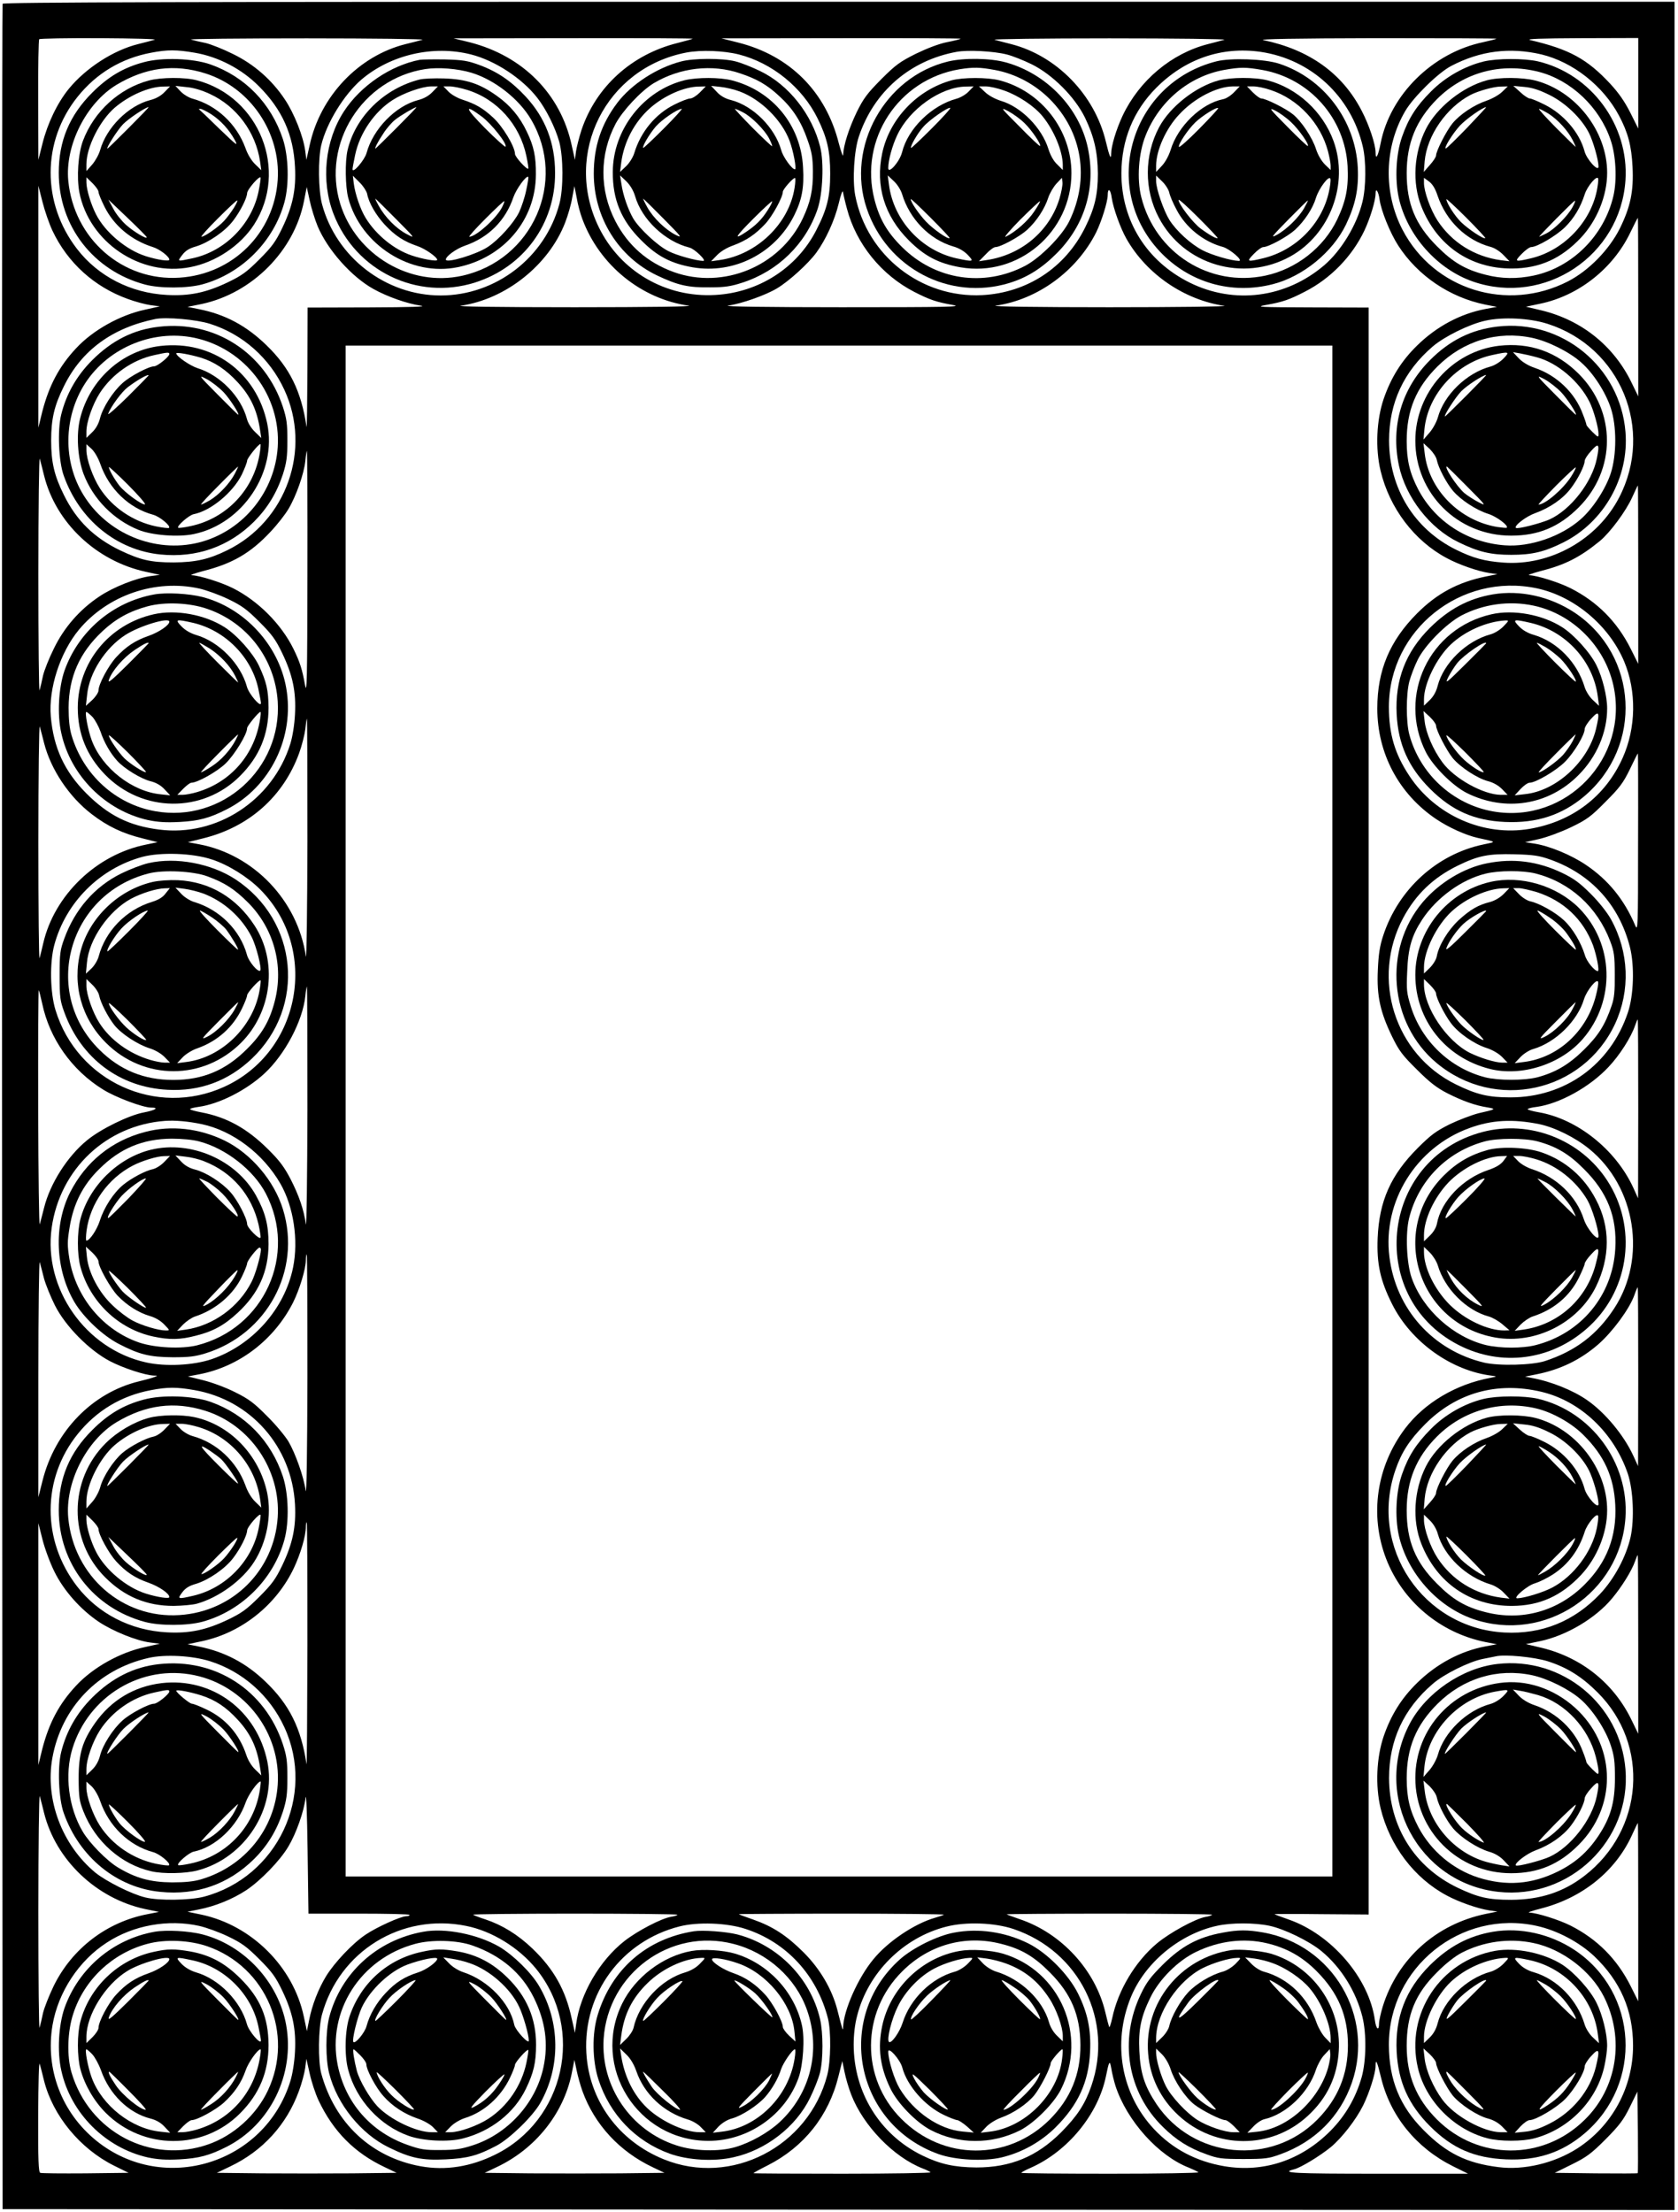  <svg version="1.0" xmlns="http://www.w3.org/2000/svg"
 width="971pt" height="1280pt" viewBox="0 0 971 1280"
 preserveAspectRatio="xMidYMid meet"><g transform="translate(0,1280) scale(0.1,-0.1)"
fill="#000000" stroke="none">
<path d="M15 12778 c-3 -7 -4 -2882 -3 -6388 l3 -6375 4838 -3 4837 -2 0 6390
0 6390 -4835 0 c-3859 0 -4837 -3 -4840 -12z m880 -208 c-16 -5 -59 -16 -95
-25 -145 -36 -303 -139 -401 -258 -67 -82 -124 -201 -153 -317 l-24 -95 -1
346 c-1 190 2 349 6 352 3 4 162 7 352 6 199 -1 333 -5 316 -9z m1550 0 c-16
-5 -60 -16 -97 -25 -273 -68 -495 -302 -556 -585 l-19 -85 -7 53 c-11 83 -64
217 -118 297 -75 113 -179 204 -301 263 -56 28 -127 56 -157 63 -30 6 -68 15
-85 20 -16 4 285 7 670 7 386 0 687 -4 670 -8z m1564 6 c-2 -2 -42 -13 -89
-25 -265 -66 -471 -253 -555 -503 -14 -43 -28 -99 -32 -125 l-6 -48 -19 85
c-64 296 -282 516 -589 595 l-94 23 694 1 c382 1 692 -1 690 -3z m1550 0 c-2
-3 -38 -12 -79 -20 -46 -9 -116 -36 -180 -67 -92 -46 -117 -64 -201 -148 -81
-82 -102 -110 -142 -191 -45 -94 -76 -191 -78 -246 0 -16 -11 14 -25 66 -75
300 -284 509 -584 584 l-95 24 694 1 c382 1 692 -1 690 -3z m1526 -6 c-16 -5
-59 -16 -94 -25 -212 -54 -398 -210 -495 -415 -36 -77 -66 -175 -66 -219 0
-40 -10 -18 -31 70 -65 271 -285 497 -549 564 -36 9 -78 20 -95 25 -16 4 283
8 665 8 382 0 682 -4 665 -8z m1574 6 c-2 -3 -37 -11 -76 -20 -293 -61 -539
-304 -594 -586 -14 -73 -29 -100 -29 -53 0 47 -37 159 -81 243 -112 216 -302
352 -569 408 -30 6 186 10 654 11 385 0 697 -1 695 -3z m821 -258 l0 -262 -46
92 c-33 65 -67 114 -116 167 -134 144 -237 200 -463 253 -28 7 60 10 293 11
l332 1 0 -262z m-8354 177 c137 -23 273 -94 372 -194 135 -135 200 -281 209
-467 7 -131 -13 -227 -74 -354 -38 -79 -59 -108 -132 -181 -73 -73 -102 -94
-181 -132 -127 -61 -224 -81 -354 -74 -210 11 -398 108 -520 266 -205 266
-204 623 3 881 109 136 254 223 426 255 94 18 146 18 251 0z m1599 -10 c139
-35 296 -138 384 -251 51 -65 104 -172 127 -254 24 -88 25 -271 1 -360 -82
-310 -368 -530 -687 -530 -318 0 -605 221 -687 530 -21 80 -23 261 -4 340 31
129 132 293 232 379 170 145 417 201 634 146z m1550 0 c193 -49 368 -191 456
-370 56 -114 73 -190 73 -320 0 -134 -18 -206 -82 -330 -112 -217 -333 -358
-582 -372 -287 -17 -550 136 -675 392 -208 426 41 922 507 1011 85 16 215 11
303 -11z m1550 0 c33 -8 98 -34 145 -57 121 -60 249 -188 308 -308 53 -110 74
-200 75 -325 0 -120 -18 -199 -73 -310 -115 -234 -336 -379 -596 -393 -353
-18 -667 228 -735 576 -17 89 -7 259 21 342 87 260 296 441 566 490 65 12 214
4 289 -15z m1469 15 c293 -43 524 -257 592 -548 20 -85 19 -236 -2 -320 -32
-133 -122 -282 -221 -367 -223 -190 -520 -228 -778 -101 -250 124 -396 358
-396 634 1 192 69 360 201 493 167 168 378 241 604 209z m1626 -15 c182 -44
357 -182 448 -353 53 -99 73 -177 79 -298 7 -141 -12 -231 -74 -357 -62 -123
-179 -243 -299 -305 -352 -181 -777 -49 -958 298 -112 215 -106 480 16 688 47
80 189 220 265 260 168 88 339 110 523 67z m-8616 -1021 c87 -184 241 -324
435 -394 43 -16 103 -32 132 -36 l54 -7 -85 -19 c-145 -31 -303 -119 -400
-224 -98 -105 -156 -215 -195 -365 l-23 -94 0 700 0 700 24 -94 c13 -52 39
-127 58 -167z m1534 27 c58 -138 197 -294 324 -364 79 -44 195 -85 273 -96 41
-6 -55 -9 -297 -10 l-358 -1 -1 -357 c-1 -197 -3 -347 -5 -333 -31 206 -97
341 -231 471 -117 114 -240 180 -393 210 l-65 13 84 17 c291 63 534 308 590
595 l16 82 17 -78 c9 -43 30 -110 46 -149z m1532 41 c99 -266 340 -462 615
-501 36 -5 -223 -9 -660 -9 -465 0 -698 4 -657 9 259 38 507 235 602 480 16
41 35 106 41 144 l13 68 13 -67 c6 -37 21 -93 33 -124z m1531 60 c54 -204 199
-383 389 -481 88 -45 127 -59 224 -76 61 -11 -29 -13 -644 -13 -432 0 -692 4
-657 9 80 12 216 60 283 100 69 41 181 143 228 207 55 76 105 185 129 283 12
52 23 81 25 68 2 -13 12 -57 23 -97z m1532 64 c9 -61 50 -176 86 -239 117
-205 335 -353 566 -387 27 -4 -272 -8 -665 -8 -421 0 -692 4 -658 9 243 35
469 201 581 424 31 63 67 178 67 216 0 45 17 34 23 -15z m1550 -10 c9 -66 61
-194 108 -267 113 -175 298 -300 504 -342 l67 -13 -65 -12 c-145 -27 -284
-101 -397 -212 -90 -88 -151 -186 -193 -308 -42 -123 -49 -287 -18 -417 52
-216 195 -405 383 -505 70 -38 180 -76 245 -86 l48 -7 -65 -13 c-163 -33 -284
-98 -400 -214 -158 -159 -230 -329 -230 -550 0 -260 124 -494 340 -640 71 -48
170 -93 240 -109 114 -25 111 -22 35 -38 -270 -56 -493 -259 -581 -528 -20
-61 -27 -108 -31 -200 -7 -149 14 -243 83 -385 40 -82 60 -108 143 -190 74
-74 114 -105 176 -137 89 -45 162 -71 233 -82 52 -9 49 -11 -53 -34 -38 -10
-113 -38 -165 -63 -80 -40 -109 -61 -186 -138 -156 -156 -223 -307 -232 -521
-6 -149 15 -246 84 -383 110 -219 343 -386 579 -414 29 -4 28 -4 -10 -12 -200
-37 -382 -145 -494 -293 -166 -220 -207 -501 -110 -754 95 -246 312 -429 574
-482 l67 -13 -65 -12 c-145 -27 -284 -101 -397 -212 -90 -88 -151 -186 -193
-308 -42 -123 -49 -287 -18 -417 52 -216 195 -405 383 -505 70 -38 180 -76
245 -86 l48 -7 -65 -13 c-289 -59 -513 -260 -599 -538 -11 -37 -21 -81 -21
-97 0 -46 -17 -33 -24 19 -33 243 -251 497 -499 583 -43 15 -80 29 -82 31 -2
1 120 2 271 0 l274 -2 0 4650 0 4650 -332 1 c-304 1 -327 2 -262 14 97 17 136
31 225 77 149 76 273 204 344 353 34 72 65 175 65 215 0 37 17 12 23 -34z
m1497 -623 l0 -517 -36 74 c-102 215 -289 366 -521 423 l-93 22 81 17 c223 46
422 203 522 410 23 48 43 87 45 87 1 1 2 -232 2 -516z m-8265 -97 c190 -60
346 -199 430 -381 160 -345 13 -761 -329 -929 -107 -53 -184 -70 -311 -71
-133 0 -192 14 -310 70 -151 73 -253 173 -325 320 -56 112 -74 190 -74 315 0
125 18 203 74 315 102 208 280 338 530 389 63 12 236 -3 315 -28z m7740 0
c423 -135 619 -612 414 -1006 -126 -243 -398 -396 -669 -376 -109 8 -176 26
-275 75 -242 120 -386 355 -387 631 0 218 85 401 253 545 68 58 212 129 304
149 102 23 257 15 360 -18z m-1245 -4556 l0 -4430 -2855 0 -2855 0 0 4430 0
4430 2855 0 2855 0 0 -4430z m-5931 3108 c-1 -616 -3 -703 -14 -642 -16 90
-30 134 -67 209 -71 144 -205 278 -350 351 -68 34 -192 73 -238 75 -14 0 16
11 65 24 170 43 275 104 390 227 39 41 85 100 104 132 45 75 90 204 98 278 3
32 7 58 9 58 2 0 4 -321 3 -712z m-1524 570 c68 -274 303 -495 588 -557 l82
-18 -53 -7 c-83 -11 -217 -64 -297 -118 -113 -75 -204 -179 -263 -301 -28 -56
-56 -127 -63 -157 -6 -30 -15 -68 -20 -85 -4 -16 -7 285 -7 670 0 386 4 687 8
670 5 -16 16 -60 25 -97z m9225 -574 l0 -516 -44 88 c-79 157 -194 272 -348
350 -68 34 -192 73 -238 75 -14 0 16 11 65 24 142 36 228 80 343 174 60 50
151 173 187 253 17 37 31 68 33 68 1 0 2 -232 2 -516z m-8327 -80 c40 -9 115
-36 167 -61 79 -38 108 -59 181 -132 73 -73 94 -102 132 -181 61 -127 81 -224
74 -354 -3 -61 -14 -129 -27 -171 -102 -327 -426 -539 -759 -496 -175 22 -294
82 -422 210 -126 127 -189 263 -205 444 -14 162 54 371 163 503 167 200 442
294 696 238z m7741 1 c215 -46 416 -214 504 -422 73 -173 70 -386 -9 -561
-100 -222 -291 -367 -538 -409 -265 -45 -544 77 -695 306 -85 128 -119 243
-119 401 1 445 417 778 857 685z m-7115 -1467 c-1 -392 -5 -690 -9 -663 -47
323 -302 590 -619 649 l-64 12 88 22 c265 65 464 241 556 493 16 44 32 108 36
140 3 32 7 59 9 59 2 0 3 -321 3 -712z m-1524 572 c39 -153 145 -312 276 -412
91 -70 179 -112 294 -140 l87 -22 -67 -14 c-286 -57 -531 -292 -595 -572 -7
-30 -16 -68 -21 -85 -4 -16 -7 285 -7 670 0 385 4 687 8 670 5 -16 16 -59 25
-95z m9224 -577 c0 -496 -1 -516 -17 -478 -63 148 -155 262 -284 349 -87 59
-214 111 -301 124 l-52 8 80 18 c45 10 126 40 185 68 93 45 115 61 200 147 82
82 103 110 141 188 24 51 45 92 47 93 1 0 2 -233 1 -517z m-8253 -97 c93 -30
206 -100 278 -172 346 -346 238 -942 -207 -1144 -392 -178 -850 31 -976 445
-31 102 -34 274 -7 375 66 247 263 444 510 511 106 28 291 22 402 -15z m7743
0 c238 -84 401 -263 463 -508 27 -107 22 -278 -12 -378 -101 -302 -364 -491
-680 -491 -127 0 -195 16 -315 75 -355 174 -493 612 -305 964 72 135 174 233
315 302 119 58 177 70 330 66 109 -3 142 -8 204 -30z m-7190 -1448 c-1 -392
-5 -690 -9 -663 -12 85 -40 166 -88 260 -37 71 -64 108 -132 175 -120 119
-237 184 -383 212 -37 7 -67 15 -67 19 0 4 21 9 48 13 120 16 277 96 382 193
119 110 222 305 237 449 3 30 7 54 9 54 2 0 3 -321 3 -712z m-1535 615 c42
-203 171 -386 350 -497 72 -46 233 -106 280 -106 49 0 26 -15 -41 -28 -87 -16
-250 -96 -329 -161 -113 -92 -214 -250 -249 -391 -9 -36 -20 -78 -25 -95 -4
-16 -8 282 -9 664 -1 382 1 692 3 690 3 -2 11 -37 20 -76z m9236 -610 l-1
-518 -29 64 c-102 219 -324 396 -547 434 -35 6 -63 14 -63 18 0 3 23 10 52 13
132 18 308 115 416 231 63 66 130 171 153 238 7 20 14 37 16 37 2 0 3 -233 3
-517z m-8312 -89 c179 -38 355 -171 455 -345 76 -133 105 -326 73 -484 -49
-241 -235 -450 -471 -531 -106 -36 -267 -44 -379 -19 -351 77 -596 428 -547
779 48 341 317 594 656 619 59 4 131 -2 213 -19z m7740 0 c90 -19 207 -77 288
-143 270 -219 335 -633 145 -923 -99 -152 -224 -247 -401 -305 -74 -24 -267
-29 -352 -9 -297 71 -511 310 -548 613 -40 319 154 632 462 744 130 48 252 54
406 23z m-7129 -1466 c-1 -435 -5 -690 -10 -655 -11 79 -59 215 -100 285 -19
31 -74 98 -124 147 -75 76 -106 99 -185 138 -53 27 -135 57 -184 69 l-89 22
64 12 c232 44 435 199 545 416 37 74 74 195 74 245 0 18 2 33 5 33 3 0 4 -321
4 -712z m-1524 572 c10 -36 38 -105 63 -155 61 -121 198 -259 317 -322 78 -41
205 -82 255 -84 23 0 23 -1 5 -8 -11 -5 -51 -16 -89 -25 -271 -65 -488 -288
-560 -576 l-24 -95 0 695 c0 388 4 682 8 665 5 -16 16 -59 25 -95z m9225 -567
l-1 -518 -28 61 c-55 119 -163 249 -267 321 -80 56 -208 108 -319 128 l-40 8
65 13 c137 27 254 83 359 174 82 72 179 203 208 283 9 26 18 47 20 47 2 0 3
-233 3 -517z m-8355 -78 c326 -57 564 -327 582 -661 7 -130 -13 -227 -74 -354
-38 -79 -59 -108 -132 -181 -73 -73 -102 -94 -181 -132 -127 -61 -224 -81
-354 -74 -210 11 -398 108 -520 266 -205 266 -204 623 3 881 109 136 254 223
426 255 95 18 147 18 250 0z m7795 -10 c227 -54 420 -238 500 -475 31 -93 38
-261 16 -364 -26 -116 -95 -244 -178 -332 -151 -158 -336 -233 -552 -222 -472
25 -786 493 -631 941 35 102 81 173 170 263 182 184 418 250 675 189z m-7141
-1467 c-1 -392 -3 -702 -5 -688 -32 209 -99 344 -237 477 -113 109 -238 174
-387 204 l-65 13 85 18 c229 49 430 210 531 424 38 81 69 185 69 237 0 15 2
27 5 27 3 0 4 -321 4 -712z m-1464 426 c54 -110 152 -220 258 -291 82 -54 217
-109 297 -119 l55 -7 -85 -19 c-146 -31 -303 -119 -400 -224 -98 -105 -156
-215 -195 -365 l-23 -94 0 700 0 700 24 -95 c13 -52 44 -136 69 -186z m9165
-421 l0 -517 -36 74 c-102 215 -289 366 -521 423 l-93 22 82 17 c152 32 321
132 417 248 56 67 113 159 132 213 7 20 14 37 16 37 2 0 3 -233 3 -517z
m-8265 -97 c190 -60 346 -199 430 -381 184 -396 -40 -869 -465 -982 -80 -21
-261 -24 -340 -4 -79 19 -226 93 -289 144 -193 161 -291 423 -248 663 53 293
265 513 557 579 96 22 253 13 355 -19z m7740 0 c113 -36 198 -89 290 -181 303
-302 268 -796 -76 -1061 -123 -95 -257 -138 -424 -139 -133 0 -192 14 -310 70
-250 120 -396 354 -397 635 0 218 85 401 253 545 64 56 212 129 289 144 30 6
64 13 75 15 53 13 223 -4 300 -28z m-6877 -1461 c160 0 292 -3 292 -7 0 -5 -9
-8 -19 -8 -32 0 -173 -64 -236 -107 -76 -51 -180 -162 -228 -240 -45 -74 -81
-167 -98 -253 l-13 -65 -18 85 c-61 287 -301 527 -591 589 l-82 17 64 13 c97
19 195 59 275 111 83 55 197 172 245 254 45 75 90 203 99 280 4 37 9 -81 12
-304 l5 -365 293 0z m-1823 583 c68 -272 302 -495 583 -556 l82 -17 -66 -13
c-236 -45 -437 -199 -543 -415 -27 -56 -55 -127 -62 -157 -6 -30 -15 -68 -20
-85 -4 -16 -7 285 -7 670 0 386 4 687 8 670 5 -16 16 -60 25 -97z m9225 -574
l0 -516 -44 88 c-79 157 -194 272 -348 350 -68 34 -192 73 -238 75 -14 0 17
11 68 24 238 61 429 215 524 421 18 40 34 73 36 74 1 0 2 -232 2 -516z m-5560
-15 c0 -4 -16 -9 -36 -12 -56 -9 -194 -81 -270 -140 -144 -113 -257 -307 -280
-481 l-7 -51 -18 80 c-36 168 -104 289 -228 408 -85 81 -174 136 -273 169 -34
11 -66 23 -70 27 -4 3 261 6 588 6 326 0 594 -3 594 -6z m1542 0 c-4 -3 -27
-11 -52 -18 -118 -34 -272 -137 -356 -240 -88 -106 -171 -292 -175 -391 -1
-28 -2 -26 -34 100 -31 118 -99 235 -195 331 -97 97 -178 150 -292 190 -44 15
-81 29 -83 31 -2 1 266 3 595 3 330 0 596 -3 592 -6z m1552 0 c-2 -4 -19 -10
-39 -13 -59 -11 -207 -92 -280 -153 -126 -106 -225 -271 -259 -433 -8 -36 -16
-58 -18 -50 -3 8 -13 47 -22 85 -58 244 -254 457 -495 538 -39 14 -74 26 -76
28 -2 2 266 4 595 4 329 0 596 -3 594 -6z m-5861 -65 c40 -9 115 -36 167 -61
79 -38 108 -59 181 -132 73 -73 94 -102 132 -181 61 -127 81 -224 74 -354 -3
-61 -14 -129 -27 -171 -148 -478 -731 -658 -1120 -346 -203 163 -299 416 -256
671 33 192 153 374 315 478 153 100 355 136 534 96z m1545 0 c150 -30 305
-126 405 -249 282 -349 165 -877 -238 -1075 -142 -70 -287 -93 -431 -67 -285
52 -496 249 -575 537 -19 69 -17 263 4 340 100 368 461 590 835 514z m1615
-17 c238 -77 414 -268 478 -518 19 -75 17 -248 -4 -329 -108 -414 -556 -645
-945 -487 -263 106 -434 342 -449 617 -19 344 204 646 539 731 105 27 274 21
381 -14z m1552 -1 c382 -129 581 -531 450 -909 -36 -104 -81 -173 -175 -268
-140 -140 -292 -203 -490 -203 -126 1 -210 19 -314 70 -245 120 -396 365 -396
642 0 56 7 118 20 166 63 249 267 453 517 516 113 29 278 23 388 -14z m1480
19 c86 -18 232 -89 302 -147 114 -94 201 -235 237 -381 24 -97 22 -252 -4
-347 -34 -120 -94 -224 -180 -311 -169 -171 -387 -244 -614 -206 -165 28 -300
100 -408 215 -190 203 -242 497 -135 761 81 201 283 369 501 416 82 18 215 18
301 0z m1548 -1 c118 -26 246 -94 332 -175 151 -144 225 -313 225 -518 0 -242
-122 -466 -323 -595 -133 -85 -308 -127 -456 -108 -184 23 -300 80 -432 213
-139 139 -201 292 -202 494 -1 449 418 786 856 689z m-8638 -896 c51 -202 208
-393 404 -491 l85 -42 -250 -3 c-137 -1 -254 0 -261 3 -10 3 -13 76 -12 332 1
192 4 316 9 298 5 -16 16 -60 25 -97z m1589 -115 c85 -179 208 -303 382 -385
l69 -33 -257 -3 c-141 -1 -375 -1 -520 0 l-263 3 77 37 c189 90 327 242 398
437 16 43 32 103 36 132 l7 54 19 -85 c10 -46 33 -117 52 -157z m1526 56 c70
-194 215 -351 408 -442 l67 -32 -257 -3 c-141 -1 -375 -1 -520 0 l-263 3 69
33 c223 105 386 308 434 540 l16 81 13 -62 c7 -34 22 -87 33 -118z m1556 -22
c70 -180 245 -361 414 -427 19 -7 39 -17 45 -22 5 -4 -224 -8 -508 -8 -284 0
-517 1 -517 3 0 2 38 23 84 46 208 106 352 286 408 515 l22 88 13 -63 c7 -35
24 -94 39 -132z m1529 51 c66 -202 249 -406 427 -474 24 -10 47 -21 53 -26 5
-4 -224 -8 -508 -8 -284 0 -517 2 -517 5 0 3 24 16 54 29 215 95 391 310 436
531 18 89 22 95 31 43 4 -26 15 -71 24 -100z m1536 51 c53 -224 203 -409 417
-516 l87 -43 -523 0 c-483 0 -566 4 -485 25 39 9 150 77 213 128 65 54 146
158 188 242 36 73 72 186 72 228 0 46 9 28 31 -64z m1486 -556 c-2 -2 -111 -2
-242 -1 l-238 3 99 49 c85 42 112 62 195 145 79 80 103 111 140 186 l44 90 3
-234 c1 -129 1 -236 -1 -238z"/>
<path d="M832 12440 c-117 -31 -206 -84 -297 -175 -133 -132 -195 -281 -195
-465 0 -308 200 -567 500 -647 87 -23 244 -22 330 1 228 62 414 248 476 476
28 103 24 264 -9 365 -68 206 -218 361 -419 432 -102 36 -280 42 -386 13z
m357 -65 c259 -82 436 -342 418 -616 -20 -307 -259 -546 -568 -566 -330 -22
-612 225 -644 562 -19 204 104 448 279 554 169 101 335 123 515 66z"/>
<path d="M861 12334 c-171 -46 -317 -179 -381 -349 -28 -75 -37 -210 -21 -297
56 -290 354 -491 642 -434 147 28 291 125 369 246 201 313 32 739 -330 835
-69 19 -209 18 -279 -1z m91 -67 c-21 -22 -50 -38 -82 -46 -128 -33 -254 -159
-291 -291 -7 -25 -28 -62 -46 -83 l-33 -37 0 39 c0 99 77 252 163 327 84 72
199 122 281 123 l40 1 -32 -33z m263 -11 c154 -71 265 -221 290 -391 l7 -50
-35 34 c-21 20 -44 57 -57 95 -51 139 -167 247 -306 285 -22 6 -53 25 -69 42
l-30 32 63 -7 c40 -3 90 -18 137 -40z m-470 -196 c-66 -66 -121 -120 -123
-120 -11 0 58 108 90 141 31 32 131 99 148 99 3 0 -49 -54 -115 -120z m477 79
c55 -36 103 -88 137 -150 21 -39 11 -31 -90 66 -62 61 -115 111 -118 113 -2 1
2 2 9 2 7 0 35 -14 62 -31z m274 -448 c-40 -190 -195 -346 -383 -386 -90 -19
-88 -20 -58 20 19 25 41 38 80 49 72 22 169 88 215 150 42 55 79 130 80 158 0
21 73 105 78 90 1 -5 -4 -42 -12 -81z m-926 -2 c0 -9 16 -48 35 -86 55 -110
156 -194 280 -233 39 -12 95 -55 95 -73 0 -11 -68 -1 -135 20 -113 35 -237
139 -289 242 -30 58 -56 145 -56 185 l0 30 35 -34 c19 -19 35 -41 35 -51z
m279 -262 c2 -14 -74 31 -119 71 -25 22 -59 64 -74 93 l-29 54 110 -105 c61
-58 111 -108 112 -113z m505 171 c-15 -24 -40 -58 -58 -77 -32 -35 -112 -91
-130 -91 -6 0 36 47 94 105 58 58 108 105 112 105 5 0 -4 -19 -18 -42z"/>
<path d="M2430 12454 c-169 -32 -344 -151 -440 -299 -110 -169 -134 -402 -60
-593 127 -330 484 -503 819 -397 281 89 465 341 463 635 0 173 -57 319 -170
441 -82 88 -161 143 -266 182 -71 26 -96 30 -201 33 -66 1 -131 0 -145 -2z
m298 -75 c135 -41 277 -153 346 -272 209 -358 8 -812 -400 -903 -299 -66 -612
118 -705 416 -108 349 127 723 491 780 76 12 188 3 268 -21z"/>
<path d="M2429 12340 c-207 -52 -373 -216 -418 -410 -15 -67 -13 -208 4 -275
72 -273 363 -458 635 -401 267 56 450 274 451 536 1 103 -12 164 -52 247 -41
87 -97 154 -175 209 -98 70 -177 96 -304 100 -58 2 -121 -1 -141 -6z m73 -73
c-21 -22 -50 -38 -82 -46 -131 -34 -261 -167 -299 -307 -11 -40 -81 -122 -81
-93 0 7 7 44 15 82 26 126 112 251 217 318 64 41 169 78 222 79 l40 0 -32 -33z
m200 13 c174 -53 306 -201 344 -383 8 -38 13 -71 11 -73 -8 -8 -77 68 -77 85
0 42 -71 160 -127 211 -60 55 -100 78 -179 104 -28 9 -64 30 -79 46 l-29 30
36 0 c20 0 65 -9 100 -20z m-407 -220 c-66 -66 -121 -120 -122 -120 -7 0 14
41 45 87 18 29 50 66 70 81 33 26 109 70 122 72 3 0 -49 -54 -115 -120z m492
66 c56 -41 151 -161 138 -175 -3 -3 -56 45 -118 107 -116 117 -125 146 -20 68z
m-663 -446 c10 -54 50 -123 103 -181 59 -63 111 -97 188 -123 45 -15 115 -64
115 -80 0 -11 -88 5 -149 26 -101 34 -205 119 -264 215 -31 49 -62 140 -70
202 l-5 44 38 -38 c21 -20 40 -50 44 -65z m921 19 c-8 -40 -27 -97 -41 -127
-31 -63 -117 -159 -181 -201 -64 -43 -243 -97 -243 -73 0 19 59 62 110 80 137
47 235 145 281 281 17 48 75 128 86 117 2 -2 -3 -37 -12 -77z m-755 -165 c115
-116 115 -116 62 -88 -59 31 -124 97 -160 162 -13 23 -22 42 -20 42 2 0 55
-52 118 -116z m615 66 c-33 -64 -151 -170 -189 -170 -6 0 36 47 94 105 57 57
106 103 108 101 2 -2 -4 -18 -13 -36z"/>
<path d="M3940 12444 c-141 -37 -286 -132 -367 -238 -94 -124 -137 -254 -137
-411 0 -253 142 -482 366 -589 120 -57 180 -71 308 -69 84 0 121 6 185 27 206
66 367 223 436 426 30 89 38 269 15 360 -47 188 -181 358 -346 438 -47 23
-112 49 -145 57 -75 19 -242 19 -315 -1z m344 -69 c96 -32 157 -67 226 -132
78 -71 127 -148 163 -253 25 -70 30 -102 31 -180 1 -112 -14 -179 -59 -275
-131 -276 -459 -412 -745 -310 -153 55 -266 154 -339 295 -93 180 -92 386 1
563 41 77 148 191 220 235 152 91 339 113 502 57z"/>
<path d="M3963 12336 c-238 -58 -416 -284 -417 -531 -1 -160 49 -281 164 -395
92 -93 173 -135 298 -157 238 -41 477 80 587 299 45 90 59 162 52 278 -12 244
-175 444 -412 505 -70 18 -199 18 -272 1z m87 -71 c-19 -19 -44 -35 -56 -35
-12 0 -53 -16 -91 -35 -111 -55 -196 -159 -233 -282 -7 -23 -28 -57 -47 -75
l-35 -33 7 55 c16 119 76 233 165 313 82 73 198 125 284 126 l40 1 -34 -35z
m232 5 c122 -46 242 -165 287 -285 22 -59 42 -165 31 -165 -17 0 -68 70 -79
110 -37 132 -163 258 -291 291 -33 8 -61 24 -82 47 l-33 35 55 -6 c30 -3 81
-15 112 -27z m-442 -215 c-63 -63 -116 -113 -118 -111 -7 8 37 82 73 124 34
39 126 102 150 102 5 0 -42 -52 -105 -115z m459 95 c50 -25 126 -102 152 -152
11 -22 19 -42 17 -44 -2 -2 -53 46 -113 106 -60 61 -106 110 -102 110 4 0 25
-9 46 -20z m-624 -485 c39 -136 174 -263 315 -298 29 -7 102 -77 79 -77 -41 1
-153 32 -200 56 -63 31 -171 132 -205 190 -30 52 -59 135 -68 199 l-8 50 36
-34 c23 -23 41 -53 51 -86z m923 48 c-32 -207 -218 -387 -433 -418 l-50 -7 34
35 c20 21 57 44 95 57 75 28 128 64 184 124 42 45 102 155 102 186 0 14 58 80
70 80 4 0 3 -26 -2 -57z m-758 -179 c104 -105 111 -114 71 -94 -60 30 -132
100 -165 160 -15 27 -26 50 -24 50 2 0 55 -52 118 -116z m602 49 c-35 -55 -69
-88 -127 -127 -72 -48 -61 -27 45 79 57 57 106 102 108 100 3 -2 -9 -26 -26
-52z"/>
<path d="M5486 12444 c-366 -88 -591 -494 -471 -849 116 -347 480 -538 825
-433 104 32 187 84 275 172 164 165 228 382 180 610 -49 232 -239 430 -475
495 -89 25 -243 27 -334 5z m271 -49 c119 -22 231 -82 318 -169 188 -189 232
-460 113 -705 -41 -85 -168 -213 -255 -259 -240 -126 -521 -83 -713 108 -87
86 -131 163 -160 276 -89 347 138 694 492 753 80 13 119 12 205 -4z"/>
<path d="M5506 12335 c-199 -55 -359 -223 -401 -422 -40 -189 13 -363 154
-504 92 -92 173 -134 299 -156 335 -58 642 204 642 545 0 249 -174 474 -416
537 -70 18 -211 18 -278 0z m99 -65 c-16 -17 -47 -35 -69 -41 -145 -39 -282
-173 -316 -310 -14 -55 -80 -130 -80 -91 0 44 23 129 52 190 71 151 252 279
397 281 l45 1 -29 -30z m206 6 c82 -29 174 -90 222 -149 66 -81 116 -201 117
-281 l0 -30 -32 32 c-21 19 -40 54 -51 89 -38 123 -157 244 -274 279 -35 11
-72 31 -93 51 l-35 33 40 0 c22 0 70 -11 106 -24z m-421 -221 c-63 -63 -116
-113 -118 -111 -7 7 38 86 71 122 34 40 147 118 156 109 3 -3 -46 -57 -109
-120z m540 31 c41 -40 97 -123 88 -131 -2 -2 -56 48 -118 112 -113 113 -114
115 -63 88 28 -15 70 -46 93 -69z m-710 -409 c43 -144 159 -263 295 -303 33
-9 64 -27 85 -49 38 -40 34 -41 -61 -21 -206 44 -369 221 -395 428 l-7 53 35
-33 c20 -18 41 -52 48 -75z m911 -26 c-57 -188 -220 -326 -421 -356 l-45 -7
40 41 c21 23 46 41 55 41 30 0 140 60 184 100 55 51 101 121 122 186 9 27 31
64 48 82 l31 33 3 -26 c2 -15 -6 -57 -17 -94z m-636 -229 c-8 -9 -93 50 -136
95 -41 43 -89 113 -89 131 0 4 52 -45 115 -108 63 -63 113 -116 110 -118z
m489 153 c-35 -53 -107 -117 -164 -145 -14 -7 24 38 84 99 61 60 112 109 114
106 2 -2 -13 -29 -34 -60z"/>
<path d="M7039 12445 c-495 -125 -675 -729 -328 -1100 170 -181 416 -252 657
-189 173 45 344 185 421 345 55 115 74 208 68 329 -14 275 -198 518 -457 602
-84 27 -278 34 -361 13z m266 -50 c274 -49 478 -280 493 -557 6 -125 -9 -200
-60 -308 -78 -163 -237 -287 -415 -325 -323 -69 -638 130 -719 455 -26 103
-16 253 25 355 78 198 251 343 453 380 95 17 127 17 223 0z"/>
<path d="M7053 12335 c-134 -36 -283 -153 -346 -272 -86 -162 -87 -361 -1
-523 144 -274 488 -375 761 -224 230 128 339 420 250 667 -62 171 -210 307
-382 352 -73 19 -212 18 -282 0z m88 -69 c-18 -19 -46 -37 -63 -40 -127 -25
-263 -157 -304 -294 -11 -34 -31 -71 -51 -92 l-33 -35 0 36 c0 88 57 216 134
297 87 94 217 161 310 162 l40 0 -33 -34z m212 13 c160 -53 289 -192 332 -356
8 -31 15 -68 15 -82 l0 -25 -33 32 c-20 20 -40 54 -51 87 -21 68 -86 165 -135
204 -42 34 -157 91 -182 91 -8 0 -30 16 -49 35 l-34 35 37 0 c21 0 66 -9 100
-21z m-413 -224 c-63 -64 -116 -111 -118 -105 -5 15 51 99 95 142 40 38 124
91 132 82 3 -2 -47 -56 -109 -119z m531 38 c45 -42 106 -129 97 -138 -2 -3
-56 48 -118 111 -104 105 -111 114 -71 94 24 -12 66 -42 92 -67z m-705 -407
c3 -17 22 -62 42 -99 53 -103 156 -186 268 -216 40 -11 122 -81 93 -81 -45 1
-158 34 -211 62 -70 37 -151 112 -191 175 -33 53 -77 180 -77 224 l0 33 35
-34 c19 -18 37 -47 41 -64z m924 4 c-41 -187 -193 -340 -382 -385 -92 -22 -97
-20 -53 25 21 22 46 40 55 40 30 0 140 60 184 100 55 51 103 124 121 185 18
57 78 136 84 109 2 -10 -2 -43 -9 -74z m-644 -268 c-6 -5 -45 16 -98 55 -44
32 -128 141 -128 166 0 7 52 -40 115 -103 63 -63 113 -116 111 -118z m502 176
c-30 -55 -104 -127 -159 -157 -39 -21 -32 -12 66 88 60 61 111 111 113 111 2
0 -7 -19 -20 -42z"/>
<path d="M8585 12444 c-110 -27 -222 -90 -305 -174 -85 -85 -130 -156 -167
-262 -35 -99 -42 -245 -19 -352 49 -219 222 -414 431 -486 414 -142 852 150
881 587 21 318 -198 615 -507 688 -80 18 -234 18 -314 -1z m320 -60 c186 -48
351 -204 415 -394 31 -89 38 -232 16 -325 -54 -229 -238 -413 -462 -460 -95
-20 -187 -19 -278 5 -116 29 -190 73 -281 165 -125 125 -175 247 -175 423 0
174 55 307 175 428 156 156 372 214 590 158z"/>
<path d="M8603 12335 c-140 -38 -289 -157 -352 -282 -70 -139 -80 -312 -26
-448 90 -227 284 -360 525 -359 160 1 284 57 399 179 93 100 151 243 151 375
0 241 -182 474 -416 534 -75 19 -210 20 -281 1z m90 -66 c-17 -17 -57 -40 -89
-51 -74 -25 -155 -79 -199 -132 -35 -43 -95 -160 -95 -186 0 -8 -16 -33 -36
-55 l-35 -40 5 61 c13 149 126 312 266 385 45 23 134 48 175 48 l40 1 -32 -31z
m272 -18 c94 -46 187 -136 230 -221 24 -48 55 -155 55 -194 0 -34 -69 42 -81
89 -29 108 -121 215 -232 270 -38 19 -76 35 -85 35 -8 0 -33 16 -55 37 l-40
36 63 -6 c46 -4 86 -17 145 -46z m-475 -190 c-63 -65 -118 -119 -123 -120 -16
-3 38 85 81 132 38 40 132 106 152 107 2 0 -47 -53 -110 -119z m471 81 c54
-35 111 -97 139 -152 11 -22 19 -40 18 -40 -2 0 -53 50 -113 110 -60 61 -105
110 -99 110 5 0 30 -13 55 -28z m279 -447 c-39 -186 -195 -346 -381 -390 -93
-22 -98 -20 -54 25 21 22 46 40 55 40 34 0 143 64 195 114 53 52 91 116 115
191 15 48 73 115 78 91 2 -9 -2 -41 -8 -71z m-921 -28 c50 -146 165 -258 307
-296 23 -6 54 -26 74 -47 l35 -36 -50 6 c-153 21 -284 103 -367 230 -40 62
-78 168 -78 217 l0 30 30 -22 c20 -15 36 -42 49 -82z m276 -245 c-8 -9 -99 52
-141 93 -38 38 -84 111 -84 132 0 4 52 -44 115 -107 63 -63 112 -116 110 -118z
m504 178 c-29 -52 -104 -127 -151 -151 -21 -10 -39 -19 -41 -19 -6 0 198 207
206 208 5 1 -2 -16 -14 -38z"/>
<path d="M920 10909 c-146 -16 -272 -79 -386 -193 -90 -90 -150 -195 -180
-316 -22 -88 -15 -271 15 -353 90 -255 306 -431 560 -456 207 -21 395 45 540
189 78 78 132 166 168 275 21 67 26 99 26 195 0 98 -4 127 -26 195 -103 313
-394 502 -717 464z m205 -64 c294 -62 502 -335 482 -634 -17 -253 -193 -474
-435 -545 -250 -73 -532 31 -678 252 -126 189 -131 443 -14 643 129 219 396
336 645 284z"/>
<path d="M930 10798 c-222 -25 -409 -193 -466 -418 -24 -93 -15 -232 20 -324
55 -144 172 -263 316 -322 78 -32 231 -44 321 -25 284 59 484 360 425 641 -62
296 -318 482 -616 448z m50 -47 c0 -15 -69 -71 -88 -71 -31 0 -139 -57 -183
-97 -56 -50 -114 -141 -130 -203 -8 -32 -24 -61 -46 -82 l-33 -32 0 36 c0 56
36 158 78 224 71 109 189 192 316 219 76 17 86 17 86 6z m182 -21 c78 -24 146
-69 213 -142 75 -81 113 -162 130 -278 l7 -45 -36 35 c-21 20 -41 51 -47 75
-34 129 -155 254 -285 294 -44 14 -124 69 -124 86 0 8 78 -6 142 -25z m-302
-103 c0 -1 -54 -56 -120 -122 -67 -66 -118 -111 -114 -100 14 40 78 127 112
153 56 43 122 80 122 69z m434 -97 c36 -38 95 -130 84 -130 -2 0 -55 52 -118
116 -114 115 -114 116 -62 89 29 -16 72 -50 96 -75z m-714 -414 c50 -145 166
-257 306 -295 38 -10 104 -65 92 -76 -3 -3 -38 1 -77 9 -131 28 -251 109 -323
220 -41 64 -78 168 -78 221 l0 34 30 -27 c17 -16 38 -52 50 -86z m924 67 c-32
-214 -192 -384 -402 -428 -36 -8 -68 -12 -71 -9 -10 9 62 72 89 78 99 19 227
125 279 229 17 36 31 72 31 81 0 14 65 96 77 96 2 0 1 -21 -3 -47z m-665 -302
c-16 -5 -116 67 -148 108 -29 37 -61 94 -61 108 0 4 50 -42 110 -102 61 -61
105 -112 99 -114z m520 178 c-28 -55 -91 -122 -144 -154 -24 -14 -47 -25 -52
-25 -4 0 42 50 102 110 60 61 111 110 113 110 1 0 -7 -18 -19 -41z"/>
<path d="M8665 10910 c-152 -18 -276 -80 -390 -194 -164 -165 -228 -382 -180
-610 39 -184 179 -364 345 -444 115 -56 185 -73 305 -73 121 0 192 17 302 72
235 118 381 377 359 640 -31 376 -368 653 -741 609z m200 -65 c91 -19 216 -81
284 -142 70 -61 141 -171 172 -264 35 -106 34 -272 0 -378 -30 -91 -104 -205
-174 -266 -113 -100 -293 -162 -438 -151 -215 15 -404 137 -502 323 -49 94
-67 169 -67 281 0 177 54 308 179 432 148 147 346 207 546 165z"/>
<path d="M8675 10799 c-273 -32 -485 -272 -485 -549 0 -306 245 -550 554 -550
159 0 278 50 392 164 217 218 217 554 0 772 -128 128 -284 183 -461 163z m25
-74 c-19 -20 -52 -40 -74 -46 -139 -37 -270 -164 -306 -296 -8 -27 -29 -65
-48 -87 l-35 -40 6 62 c21 202 187 383 391 427 100 22 105 20 66 -20z m194 7
c117 -31 245 -139 304 -258 23 -45 52 -149 52 -185 0 -22 -2 -21 -35 11 -19
19 -35 37 -35 42 0 4 -9 32 -21 62 -45 123 -151 224 -278 267 -36 12 -71 33
-92 55 l-34 36 40 -7 c22 -4 67 -14 99 -23z m-409 -222 c-66 -66 -121 -120
-123 -120 -11 0 60 111 94 146 34 34 121 91 144 94 3 0 -49 -54 -115 -120z
m549 20 c36 -38 95 -130 84 -130 -2 0 -55 52 -118 116 -114 115 -114 116 -62
89 29 -16 72 -50 96 -75z m-720 -391 c9 -46 56 -135 95 -181 45 -52 133 -110
203 -132 48 -15 119 -68 107 -80 -2 -2 -26 0 -54 4 -219 36 -398 217 -421 428
l-7 57 36 -33 c19 -19 38 -47 41 -63z m926 6 c-28 -137 -151 -295 -273 -351
-52 -23 -187 -58 -195 -49 -12 12 58 66 111 85 86 31 162 84 207 144 42 55 79
130 80 158 0 10 17 37 38 59 43 49 50 40 32 -46z m-750 -161 c112 -113 114
-115 65 -90 -27 14 -64 38 -82 53 -44 39 -119 153 -100 153 1 0 54 -52 117
-116z m601 57 c-47 -73 -150 -161 -188 -161 -4 0 42 49 102 110 60 60 111 107
113 105 3 -2 -10 -27 -27 -54z"/>
<path d="M894 9360 c-241 -43 -440 -213 -521 -442 -34 -99 -43 -254 -18 -362
54 -246 255 -447 501 -502 58 -12 103 -15 183 -11 111 6 172 22 271 72 254
128 397 420 346 705 -44 248 -242 462 -485 525 -78 20 -209 27 -277 15z m306
-84 c232 -80 391 -290 407 -535 25 -391 -323 -704 -708 -636 -229 40 -417 210
-485 440 -12 40 -17 93 -17 160 1 177 63 318 197 443 76 71 156 115 260 143
100 27 243 21 346 -15z"/>
<path d="M890 9245 c-259 -58 -439 -280 -440 -540 0 -151 51 -277 157 -387
215 -222 566 -226 782 -9 112 112 165 240 165 396 -1 101 -12 149 -56 243 -35
73 -126 176 -198 222 -114 73 -282 104 -410 75z m90 -43 c0 -20 -60 -61 -120
-82 -78 -27 -131 -62 -188 -124 -45 -49 -102 -156 -102 -192 0 -11 -16 -36
-36 -55 l-37 -34 7 63 c12 127 105 272 221 347 82 53 255 105 255 77z m139 -7
c185 -44 337 -198 376 -382 8 -38 15 -75 15 -82 0 -29 -70 53 -81 94 -36 133
-162 262 -294 300 -33 10 -64 28 -85 50 -40 41 -32 43 69 20z m-259 -118 c0
-1 -54 -56 -120 -122 -93 -92 -118 -113 -110 -90 18 53 84 129 149 173 54 36
81 49 81 39z m353 -30 c61 -40 118 -100 147 -157 11 -22 19 -40 18 -40 -2 0
-55 52 -118 115 -63 63 -111 115 -107 115 4 0 31 -15 60 -33z m-678 -396 c15
-17 36 -55 47 -86 21 -63 57 -125 97 -169 40 -44 136 -103 191 -117 33 -8 61
-24 82 -47 l33 -35 -55 6 c-166 16 -339 152 -399 312 -22 59 -42 165 -31 165
3 0 19 -13 35 -29z m970 -13 c-31 -205 -169 -364 -364 -422 -30 -9 -68 -16
-85 -16 l-30 0 34 35 c19 19 40 35 47 35 35 0 148 63 198 111 51 49 125 169
125 205 0 13 67 94 77 94 3 0 2 -19 -2 -42z m-660 -306 c-7 -8 -92 47 -126 80
-35 36 -89 115 -89 132 0 6 49 -39 110 -99 60 -60 107 -111 105 -113z m519
186 c-29 -57 -85 -119 -140 -154 -29 -19 -57 -34 -61 -34 -4 0 42 50 102 110
60 61 111 110 113 110 1 0 -5 -15 -14 -32z"/>
<path d="M8638 9360 c-140 -24 -254 -85 -364 -194 -140 -140 -202 -301 -192
-500 9 -174 69 -307 193 -431 127 -127 256 -184 435 -192 182 -8 329 40 458
149 341 289 312 817 -57 1063 -141 93 -314 132 -473 105z m236 -65 c226 -48
411 -233 462 -461 93 -420 -273 -804 -696 -730 -233 41 -424 217 -485 446 -19
72 -19 230 0 305 9 33 30 89 48 125 40 84 167 212 254 258 127 66 276 87 417
57z"/>
<path d="M8631 9245 c-360 -81 -545 -470 -380 -798 42 -82 154 -194 236 -236
222 -111 474 -72 647 103 105 105 166 247 166 386 0 70 -27 179 -61 248 -36
74 -129 177 -199 222 -114 73 -282 104 -409 75z m69 -70 c-19 -20 -52 -40 -74
-46 -141 -38 -273 -167 -307 -299 -8 -32 -24 -61 -46 -82 l-33 -32 0 36 c0 92
73 241 156 319 82 77 207 132 313 138 24 1 24 0 -9 -34z m158 20 c204 -48 362
-222 388 -427 l7 -53 -35 33 c-20 18 -41 52 -48 75 -43 144 -159 263 -295 303
-33 9 -64 27 -85 49 -40 41 -32 43 68 20z m-258 -118 c0 -1 -54 -56 -121 -122
-111 -110 -119 -116 -99 -75 13 25 36 62 52 82 36 46 168 137 168 115z m345
-23 c24 -14 62 -44 85 -66 41 -41 96 -125 88 -133 -2 -2 -55 47 -118 110 -63
63 -111 115 -107 115 5 0 28 -12 52 -26z m-635 -453 c0 -27 60 -143 96 -188
44 -53 143 -118 205 -134 31 -8 60 -25 81 -46 l32 -33 -40 0 c-100 1 -269 94
-338 189 -53 72 -94 168 -102 236 l-7 60 37 -34 c20 -19 36 -42 36 -50z m925
-22 c-46 -188 -230 -356 -410 -375 l-60 -7 34 37 c19 20 42 36 52 36 36 0 156
71 206 122 53 54 113 155 113 189 0 10 17 38 38 60 46 51 51 38 27 -62z m-649
-247 c-8 -8 -70 31 -114 71 -44 41 -102 121 -102 141 0 6 49 -39 110 -99 60
-60 108 -111 106 -113z m514 178 c-12 -23 -37 -58 -56 -80 -34 -37 -121 -100
-140 -100 -5 0 41 50 101 110 60 61 111 110 113 110 1 0 -7 -18 -18 -40z"/>
<path d="M860 7805 c-36 -8 -107 -35 -158 -60 -154 -76 -268 -207 -330 -377
-24 -66 -27 -86 -27 -213 0 -127 3 -147 27 -213 97 -267 321 -435 598 -449
187 -10 351 51 487 180 315 299 269 800 -96 1039 -140 91 -342 129 -501 93z
m341 -77 c100 -37 157 -74 236 -153 148 -150 206 -364 153 -569 -29 -113 -73
-190 -160 -276 -123 -124 -256 -180 -427 -180 -169 0 -308 56 -427 174 -339
334 -181 902 284 1021 85 22 258 14 341 -17z"/>
<path d="M884 7696 c-200 -46 -368 -208 -418 -402 -49 -192 5 -388 148 -530
219 -218 562 -218 781 1 180 180 213 472 77 680 -105 161 -259 252 -442 261
-52 2 -109 -2 -146 -10z m74 -67 c-16 -22 -41 -37 -80 -49 -149 -46 -268 -168
-307 -315 -6 -23 -25 -54 -42 -70 l-32 -30 6 63 c11 135 127 302 256 371 62
33 147 59 195 60 l29 1 -25 -31z m218 0 c119 -45 222 -137 280 -251 27 -52 60
-185 50 -195 -12 -13 -67 52 -77 91 -39 143 -158 262 -306 306 -23 7 -57 28
-75 48 l-33 35 53 -7 c30 -4 78 -16 108 -27z m-431 -219 c-65 -65 -121 -118
-123 -116 -8 9 42 91 81 133 38 42 128 103 152 103 5 0 -44 -54 -110 -120z
m481 81 c33 -22 70 -54 84 -72 31 -42 72 -111 67 -115 -2 -2 -54 48 -117 111
-63 63 -110 115 -103 115 6 0 37 -18 69 -39z m-652 -453 c8 -41 50 -123 88
-171 40 -50 134 -112 204 -134 32 -10 66 -30 86 -50 l32 -33 -30 0 c-17 0 -55
7 -85 16 -122 36 -232 116 -294 214 -38 59 -75 165 -75 214 l0 40 34 -33 c19
-18 37 -46 40 -63z m927 25 c-38 -207 -219 -383 -422 -409 l-54 -7 32 34 c18
19 55 42 85 52 116 41 207 122 259 232 16 33 29 67 29 75 0 14 71 93 78 86 2
-2 -1 -30 -7 -63z m-655 -281 c-8 -8 -70 31 -114 71 -44 41 -102 121 -102 141
0 6 49 -39 110 -99 60 -60 108 -111 106 -113z m512 176 c-32 -58 -106 -132
-159 -158 -40 -20 -35 -13 66 89 60 61 111 111 113 111 2 0 -7 -19 -20 -42z"/>
<path d="M8606 7804 c-135 -26 -278 -113 -373 -225 -231 -274 -195 -700 79
-930 339 -284 848 -172 1034 226 89 193 81 415 -24 605 -21 38 -68 98 -116
146 -65 65 -98 89 -166 122 -142 68 -284 86 -434 56z m279 -59 c200 -51 358
-194 433 -393 22 -58 26 -83 26 -192 1 -98 -3 -137 -18 -180 -38 -112 -77
-173 -160 -255 -87 -86 -165 -132 -271 -160 -76 -19 -224 -19 -300 0 -203 52
-368 209 -431 410 -24 78 -26 96 -21 203 5 135 26 207 86 299 84 128 228 233
368 267 78 19 215 19 288 1z"/>
<path d="M8624 7696 c-250 -57 -434 -285 -434 -538 0 -260 173 -479 430 -544
185 -47 413 27 539 173 192 222 181 554 -23 759 -130 129 -337 190 -512 150z
m77 -70 c-21 -21 -50 -38 -78 -46 -69 -17 -115 -44 -182 -105 -61 -57 -115
-145 -127 -210 -3 -18 -21 -47 -40 -66 l-34 -33 0 36 c0 95 74 244 161 324 83
76 207 131 298 133 l35 1 -33 -34z m192 11 c155 -50 268 -157 325 -307 21 -59
39 -150 28 -150 -19 0 -65 56 -75 93 -22 72 -71 155 -121 201 -49 46 -143 99
-196 110 -17 4 -46 22 -64 41 l-34 35 32 0 c17 0 64 -11 105 -23z m-293 -110
c0 -1 -54 -56 -121 -122 -85 -85 -117 -112 -109 -92 13 38 61 105 97 139 38
36 133 90 133 75z m368 -38 c34 -22 76 -61 95 -87 39 -53 60 -92 55 -98 -2 -2
-55 48 -118 111 -63 63 -110 115 -103 115 6 0 38 -18 71 -41z m-658 -438 c0
-25 47 -120 86 -172 42 -57 135 -122 209 -145 33 -11 67 -31 87 -51 l32 -33
-30 0 c-41 0 -128 27 -189 57 -135 69 -265 263 -265 397 l0 30 35 -34 c19 -19
35 -41 35 -49z m925 -13 c-52 -206 -218 -359 -416 -384 l-54 -7 33 35 c19 20
52 41 75 47 129 38 255 162 293 288 16 52 77 126 82 99 2 -8 -4 -44 -13 -78z
m-650 -256 c-7 -8 -98 55 -131 90 -36 38 -84 108 -84 123 0 5 49 -40 110 -100
60 -60 107 -111 105 -113z m514 177 c-27 -55 -105 -132 -160 -159 -40 -20 -35
-12 66 89 60 61 111 111 113 111 1 0 -7 -19 -19 -41z"/>
<path d="M840 6249 c-193 -50 -344 -172 -435 -351 -96 -192 -85 -447 27 -636
53 -88 162 -191 254 -239 119 -62 180 -77 314 -78 93 0 129 4 190 23 356 111
555 480 448 831 -50 166 -184 324 -338 400 -146 71 -310 90 -460 50z m313 -55
c153 -40 314 -165 385 -301 185 -353 -9 -781 -398 -879 -89 -22 -240 -15 -334
16 -208 71 -366 259 -404 482 -13 82 -13 101 1 186 22 135 76 243 171 336 120
120 252 175 420 176 58 0 123 -6 159 -16z"/>
<path d="M873 6146 c-191 -47 -358 -211 -408 -403 -19 -73 -19 -202 0 -273 54
-203 220 -362 422 -405 93 -20 156 -19 247 5 100 25 165 61 242 133 121 112
177 238 178 397 0 111 -19 184 -72 280 -114 207 -377 322 -609 266z m77 -71
c-18 -19 -47 -37 -64 -41 -45 -9 -125 -52 -173 -91 -56 -46 -111 -131 -135
-207 -17 -53 -59 -116 -78 -116 -4 0 -3 27 1 59 22 158 125 302 269 376 52 27
140 54 179 54 l35 1 -34 -35z m232 4 c161 -63 274 -194 314 -365 8 -36 13 -71
12 -76 -6 -16 -78 57 -78 78 0 32 -56 140 -97 185 -50 56 -141 114 -203 130
-33 8 -61 24 -82 47 l-33 35 57 -7 c32 -3 81 -15 110 -27z m-437 -213 c-61
-62 -113 -114 -118 -115 -15 -2 36 82 76 127 41 44 121 102 141 102 6 0 -39
-51 -99 -114z m455 94 c21 -11 61 -42 87 -68 47 -48 102 -132 86 -132 -5 0
-58 50 -118 110 -60 61 -106 110 -102 110 4 0 25 -9 47 -20z m-630 -461 c0
-31 69 -154 111 -198 54 -56 121 -98 185 -117 32 -9 63 -27 84 -49 34 -35 34
-35 9 -35 -42 0 -140 29 -193 58 -28 15 -79 53 -113 86 -79 73 -141 190 -150
281 l-6 60 37 -34 c20 -19 36 -42 36 -52z m940 69 c-1 -34 -32 -144 -54 -186
-74 -147 -223 -254 -381 -277 l-50 -7 34 36 c19 19 51 41 70 47 119 39 221
126 271 231 17 35 30 69 30 76 0 16 60 92 72 92 4 0 8 -6 8 -12z m-665 -336
c-6 -7 -109 64 -136 94 -33 37 -79 106 -79 119 0 5 49 -40 110 -100 60 -60
108 -111 105 -113z m511 176 c-34 -58 -104 -128 -157 -157 -40 -22 -34 -13 61
86 58 61 109 111 113 112 5 0 -3 -18 -17 -41z"/>
<path d="M8580 6249 c-603 -157 -680 -981 -115 -1245 249 -116 533 -68 736
124 231 218 273 572 100 839 -154 238 -449 353 -721 282z m315 -54 c109 -29
184 -73 270 -160 137 -136 193 -278 182 -463 -15 -269 -198 -490 -462 -557
-75 -19 -202 -19 -284 0 -189 45 -367 204 -432 389 -30 85 -37 257 -15 346 55
219 219 385 437 444 73 20 230 20 304 1z"/>
<path d="M8610 6145 c-102 -28 -181 -74 -256 -149 -320 -320 -147 -859 300
-937 231 -40 478 85 581 294 83 170 84 347 0 505 -68 131 -178 226 -315 273
-84 29 -231 35 -310 14z m89 -65 c-16 -20 -42 -36 -86 -51 -148 -49 -274 -180
-298 -311 -4 -22 -20 -49 -41 -69 l-34 -33 0 35 c0 92 59 218 141 305 83 86
215 152 307 153 l33 1 -22 -30z m193 10 c118 -36 229 -125 293 -234 27 -46 65
-169 65 -210 0 -36 -66 40 -85 98 -43 134 -158 244 -301 290 -28 9 -64 30 -79
46 l-29 30 36 0 c20 0 65 -9 100 -20z m-402 -225 c-63 -63 -118 -115 -123
-115 -13 0 33 79 71 122 41 46 129 108 152 108 8 0 -37 -52 -100 -115z m452
94 c53 -27 130 -105 157 -158 12 -22 20 -41 19 -41 -2 0 -53 50 -114 110 -62
61 -110 110 -107 110 2 0 22 -9 45 -21z m-622 -482 c40 -136 165 -261 295
-296 22 -6 58 -27 80 -46 l40 -34 -30 -1 c-96 0 -228 62 -316 149 -87 87 -149
213 -149 305 l0 30 34 -33 c18 -18 39 -51 46 -74z m915 11 c-51 -204 -216
-354 -420 -383 l-50 -7 34 36 c19 19 51 41 70 47 121 39 213 116 266 222 19
38 35 76 35 83 0 8 17 33 38 55 45 50 51 39 27 -53z m-750 -149 c100 -101 106
-109 67 -89 -61 30 -123 90 -156 150 -15 27 -26 50 -24 50 2 0 53 -50 113
-111z m613 69 c-30 -55 -104 -127 -159 -157 -39 -21 -32 -12 66 88 60 61 111
111 113 111 2 0 -7 -19 -20 -42z"/>
<path d="M832 4700 c-117 -31 -206 -84 -297 -175 -133 -132 -195 -281 -195
-465 0 -308 200 -567 500 -647 87 -23 244 -22 330 1 228 62 414 248 476 476
28 103 24 264 -9 365 -68 206 -218 361 -419 432 -102 36 -280 42 -386 13z
m357 -65 c259 -82 436 -342 418 -616 -20 -307 -259 -546 -568 -566 -330 -22
-612 225 -644 562 -19 204 104 448 279 554 169 101 335 123 515 66z"/>
<path d="M861 4594 c-86 -23 -184 -81 -249 -146 -216 -215 -217 -564 -3 -777
112 -112 240 -165 396 -165 50 1 110 6 135 13 127 36 262 135 330 241 74 115
103 269 76 400 -46 219 -216 396 -424 439 -72 15 -196 13 -261 -5z m90 -68
c-18 -19 -46 -37 -62 -40 -46 -9 -135 -56 -181 -95 -52 -45 -111 -135 -128
-198 -7 -26 -28 -65 -47 -86 l-33 -37 0 39 c0 99 77 252 163 327 84 72 199
122 281 123 l40 1 -33 -34z m201 14 c185 -57 325 -222 353 -415 l7 -50 -35 34
c-21 20 -44 57 -57 95 -51 139 -167 247 -306 285 -22 6 -53 24 -69 41 l-29 30
36 0 c20 0 65 -9 100 -20z m-407 -220 c-66 -66 -121 -120 -123 -120 -11 0 58
108 90 141 31 32 131 99 148 99 3 0 -49 -54 -115 -120z m470 84 c22 -15 51
-36 64 -48 25 -22 104 -137 98 -142 -2 -2 -53 46 -113 106 -110 110 -124 133
-49 84z m281 -453 c-39 -187 -190 -342 -377 -386 -91 -21 -94 -20 -64 20 19
25 41 38 80 49 72 22 169 88 215 150 42 55 79 130 80 158 0 21 73 105 78 90 1
-5 -4 -42 -12 -81z m-926 0 c0 -32 60 -141 102 -187 57 -62 110 -97 188 -124
61 -22 120 -62 120 -83 0 -11 -68 -1 -135 20 -113 35 -237 139 -289 242 -30
58 -56 145 -56 185 l0 30 35 -34 c19 -19 35 -41 35 -49z m279 -264 c2 -14 -74
31 -119 71 -25 22 -59 64 -74 93 l-29 54 110 -105 c61 -58 111 -108 112 -113z
m505 171 c-15 -24 -40 -58 -58 -77 -32 -35 -112 -91 -130 -91 -6 0 36 47 94
105 58 58 108 105 112 105 5 0 -4 -19 -18 -42z"/>
<path d="M8585 4704 c-111 -27 -222 -90 -305 -174 -85 -86 -130 -156 -167
-262 -35 -99 -42 -245 -19 -352 49 -219 222 -414 431 -486 414 -142 852 150
881 587 21 318 -198 615 -507 688 -80 18 -234 18 -314 -1z m304 -55 c93 -22
204 -84 273 -153 121 -120 177 -243 185 -406 9 -182 -49 -332 -177 -460 -154
-155 -366 -214 -574 -160 -116 29 -190 73 -281 165 -125 125 -175 247 -175
425 0 171 56 307 175 426 151 151 365 212 574 163z"/>
<path d="M8603 4595 c-140 -38 -289 -157 -352 -282 -70 -139 -80 -312 -26
-448 90 -227 284 -360 525 -359 160 1 284 57 399 179 93 100 151 243 151 375
0 241 -182 474 -416 534 -75 19 -210 20 -281 1z m90 -66 c-17 -17 -57 -40 -89
-51 -74 -25 -155 -79 -199 -132 -36 -44 -95 -160 -95 -187 0 -9 -16 -33 -36
-55 l-35 -39 5 61 c13 149 126 311 266 385 45 23 134 48 175 48 l40 1 -32 -31z
m273 -19 c93 -45 186 -135 229 -220 24 -48 55 -155 55 -194 0 -34 -69 42 -81
89 -29 108 -121 215 -232 270 -38 19 -77 35 -86 35 -9 0 -34 16 -56 36 l-40
37 65 -7 c47 -4 88 -17 146 -46z m-476 -189 c-63 -65 -118 -119 -123 -120 -16
-3 38 85 81 132 38 40 132 106 152 107 2 0 -47 -53 -110 -119z m471 78 c58
-37 111 -94 139 -149 11 -22 19 -40 18 -40 -2 0 -53 50 -113 110 -60 61 -106
110 -101 110 5 0 31 -14 57 -31z m279 -444 c-28 -137 -134 -277 -256 -342 -54
-29 -163 -62 -204 -63 -29 0 60 76 103 87 23 7 69 29 103 51 89 58 150 140
184 247 15 48 73 115 78 91 2 -9 -2 -41 -8 -71z m-920 -32 c37 -129 163 -250
307 -293 23 -7 57 -28 75 -48 l33 -34 -50 6 c-153 21 -284 103 -367 230 -41
63 -78 168 -78 219 l0 31 34 -33 c20 -19 39 -51 46 -78z m275 -241 c-8 -9 -99
52 -141 93 -38 38 -84 111 -84 132 0 4 52 -44 115 -107 63 -63 112 -116 110
-118z m503 177 c-28 -51 -101 -123 -156 -154 -23 -13 -42 -23 -42 -21 0 6 206
213 213 214 5 1 -2 -16 -15 -39z"/>
<path d="M920 3169 c-145 -16 -271 -79 -386 -193 -90 -90 -150 -195 -180 -316
-22 -88 -15 -271 15 -353 90 -255 307 -432 560 -456 208 -21 393 44 540 189
78 77 132 165 168 275 21 67 26 99 26 195 0 98 -4 127 -26 195 -103 313 -391
500 -717 464z m205 -64 c294 -61 502 -335 482 -634 -17 -257 -191 -472 -442
-547 -43 -13 -92 -18 -170 -18 -124 1 -209 24 -312 86 -64 38 -167 143 -205
209 -82 139 -105 329 -59 479 93 304 399 489 706 425z"/>
<path d="M935 3059 c-159 -19 -292 -99 -385 -231 -74 -106 -95 -177 -95 -323
1 -106 4 -128 28 -189 69 -175 220 -307 393 -346 69 -16 199 -13 267 5 275 72
459 359 404 630 -61 297 -319 488 -612 454z m45 -48 c0 -15 -69 -71 -88 -71
-31 0 -139 -57 -183 -97 -56 -50 -114 -141 -130 -203 -8 -32 -24 -61 -46 -82
l-33 -32 0 36 c0 56 36 158 78 224 71 109 189 192 316 219 76 17 86 17 86 6z
m185 -23 c81 -26 144 -68 210 -140 75 -81 113 -162 130 -278 l7 -45 -35 34
c-21 20 -42 54 -52 85 -39 118 -119 210 -229 262 -39 19 -77 34 -86 34 -14 1
-90 64 -90 75 0 9 82 -7 145 -27z m-420 -218 c-66 -66 -121 -120 -123 -120
-12 0 58 111 93 145 35 35 123 92 145 95 3 0 -49 -54 -115 -120z m549 20 c36
-38 95 -130 84 -130 -2 0 -55 52 -118 116 -114 115 -114 116 -62 89 29 -16 72
-50 96 -75z m-714 -414 c50 -145 166 -257 306 -295 38 -10 104 -65 92 -76 -3
-3 -38 1 -77 9 -131 28 -251 109 -323 220 -41 64 -78 168 -78 221 l0 34 30
-27 c17 -16 38 -52 50 -86z m924 67 c-32 -214 -192 -384 -402 -428 -36 -8 -68
-12 -71 -9 -10 10 62 72 90 78 125 25 253 146 301 286 16 44 69 120 86 120 2
0 0 -21 -4 -47z m-665 -302 c-16 -5 -116 67 -148 108 -29 37 -61 94 -61 108 0
4 50 -42 110 -102 61 -61 105 -112 99 -114z m520 178 c-28 -55 -91 -122 -144
-154 -24 -14 -47 -25 -52 -25 -4 0 42 50 102 110 60 61 111 110 113 110 1 0
-7 -18 -19 -41z"/>
<path d="M8665 3170 c-203 -23 -414 -167 -508 -347 -218 -417 49 -921 514
-972 413 -45 769 299 735 710 -31 376 -367 652 -741 609z m200 -65 c90 -19
215 -81 282 -140 70 -61 144 -175 174 -266 20 -61 24 -94 24 -189 0 -142 -25
-229 -97 -337 -62 -92 -132 -154 -233 -204 -152 -75 -299 -86 -461 -35 -146
47 -274 154 -347 293 -49 94 -67 169 -67 281 0 177 54 308 179 432 148 147
346 207 546 165z"/>
<path d="M8705 3063 c-293 -26 -515 -264 -515 -553 0 -306 247 -551 554 -551
158 0 279 51 392 165 217 218 217 554 0 772 -118 118 -277 180 -431 167z m-5
-78 c-19 -20 -52 -40 -74 -46 -139 -37 -270 -164 -306 -296 -8 -27 -29 -65
-48 -87 l-35 -40 6 62 c22 205 196 391 404 431 88 16 91 15 53 -24z m200 5
c157 -46 291 -190 334 -356 9 -34 16 -72 16 -85 0 -22 -2 -21 -35 11 -19 19
-35 37 -35 42 0 4 -9 32 -21 62 -45 123 -151 224 -278 267 -36 12 -71 33 -92
55 l-34 36 40 -7 c22 -3 69 -15 105 -25z m-415 -220 c-66 -66 -121 -120 -123
-120 -11 0 60 111 94 146 34 34 121 91 144 94 3 0 -49 -54 -115 -120z m549 20
c36 -38 95 -130 84 -130 -2 0 -55 52 -118 116 -114 115 -114 116 -62 89 29
-16 72 -50 96 -75z m-720 -391 c9 -46 56 -135 95 -181 45 -53 140 -114 206
-134 33 -9 64 -27 86 -50 l34 -36 -45 7 c-25 4 -66 13 -91 20 -186 53 -334
225 -355 413 l-7 57 36 -33 c19 -19 38 -47 41 -63z m926 6 c-28 -137 -151
-295 -273 -351 -51 -23 -187 -58 -195 -50 -11 12 62 68 113 87 85 31 160 84
205 143 42 55 79 130 80 158 0 10 17 37 38 59 43 49 50 40 32 -46z m-750 -160
c63 -64 106 -113 95 -109 -32 12 -87 48 -122 81 -42 39 -108 143 -90 143 1 0
54 -52 117 -115z m601 56 c-47 -73 -150 -161 -188 -161 -4 0 42 49 102 110 60
60 111 107 113 105 3 -2 -10 -27 -27 -54z"/>
<path d="M894 1620 c-241 -43 -440 -213 -521 -442 -34 -99 -43 -254 -18 -362
54 -246 255 -447 501 -502 58 -12 103 -15 183 -11 111 6 172 22 271 72 254
128 397 420 346 705 -44 248 -242 462 -485 525 -78 20 -209 27 -277 15z m306
-84 c342 -119 505 -507 350 -835 -67 -142 -198 -260 -344 -311 -332 -117 -690
71 -792 415 -28 94 -24 239 10 341 63 196 226 350 428 404 102 28 244 22 348
-14z"/>
<path d="M890 1504 c-205 -44 -372 -203 -425 -404 -19 -72 -19 -201 0 -274 24
-91 79 -186 147 -254 217 -216 564 -217 777 -3 112 112 165 240 165 396 -1
159 -48 271 -163 385 -90 90 -175 135 -289 156 -95 16 -129 16 -212 -2z m90
-42 c0 -20 -60 -61 -120 -82 -78 -27 -131 -62 -188 -124 -45 -49 -102 -156
-102 -192 0 -11 -16 -35 -35 -54 l-35 -34 0 36 c0 126 109 302 235 380 76 48
245 95 245 70z m133 -7 c186 -39 343 -196 382 -382 8 -38 15 -75 15 -82 0 -29
-70 53 -81 94 -36 133 -162 262 -294 300 -33 10 -64 28 -85 50 -38 40 -34 41
63 20z m-253 -118 c0 -1 -54 -56 -120 -122 -93 -92 -118 -113 -110 -90 18 53
84 129 149 173 54 36 81 49 81 39z m434 -97 c36 -38 95 -130 84 -130 -2 0 -55
52 -118 116 -114 115 -114 116 -62 89 29 -16 72 -50 96 -75z m-760 -329 c15
-16 38 -58 51 -94 48 -137 159 -246 286 -278 32 -8 60 -24 81 -47 l33 -35 -55
6 c-167 16 -339 150 -399 312 -22 59 -42 165 -31 165 3 0 19 -13 34 -29z m971
-13 c-31 -205 -169 -364 -364 -422 -30 -9 -68 -16 -85 -16 l-30 0 34 35 c19
19 41 35 49 35 32 0 141 60 187 102 61 56 101 115 125 185 16 47 70 123 87
123 2 0 1 -19 -3 -42z m-760 -198 c60 -60 105 -110 98 -110 -31 0 -135 85
-173 142 -35 52 -47 78 -37 78 1 0 52 -49 112 -110z m619 78 c-29 -57 -85
-119 -140 -154 -29 -19 -57 -34 -61 -34 -4 0 42 50 102 110 60 61 111 110 113
110 1 0 -5 -15 -14 -32z"/>
<path d="M2448 1620 c-267 -48 -476 -239 -543 -495 -21 -82 -22 -242 0 -325
46 -179 184 -350 345 -428 126 -62 192 -76 330 -69 125 6 183 21 293 79 76 40
211 171 254 248 118 209 115 469 -8 677 -45 77 -150 179 -229 226 -126 73
-315 111 -442 87z m285 -79 c166 -58 286 -160 356 -302 67 -137 85 -265 56
-402 -44 -208 -206 -387 -410 -453 -65 -21 -100 -27 -185 -27 -92 -1 -116 3
-190 29 -214 75 -361 243 -406 463 -62 312 132 616 448 701 94 26 244 22 331
-9z"/>
<path d="M2441 1504 c-198 -42 -353 -181 -418 -373 -27 -79 -31 -226 -8 -310
46 -174 183 -323 350 -382 84 -30 230 -37 314 -15 163 42 297 148 364 287 45
93 59 152 59 256 0 151 -54 279 -166 388 -85 84 -175 131 -285 151 -94 16
-128 16 -210 -2z m89 -40 c0 -18 -63 -64 -110 -79 -77 -24 -130 -57 -188 -119
-53 -56 -93 -125 -111 -192 -10 -38 -65 -104 -76 -92 -10 10 23 145 49 201 49
103 162 209 263 247 78 29 173 48 173 34z m189 -26 c114 -39 235 -145 285
-252 24 -50 56 -161 56 -196 0 -24 -77 60 -84 91 -25 127 -151 257 -292 304
-31 10 -65 31 -85 52 l-34 35 50 -8 c28 -4 74 -15 104 -26z m-424 -218 c-65
-65 -121 -118 -123 -116 -8 9 42 91 81 133 38 42 128 103 152 103 5 0 -44 -54
-110 -120z m549 20 c36 -38 95 -130 84 -130 -2 0 -55 52 -118 116 -114 115
-114 116 -62 89 29 -16 72 -50 96 -75z m-759 -335 c19 -19 35 -42 35 -52 0
-32 56 -137 99 -184 51 -58 120 -103 198 -130 34 -11 72 -33 88 -49 l29 -30
-36 0 c-89 0 -241 73 -315 151 -45 49 -102 146 -118 204 -15 58 -26 125 -19
125 3 0 20 -16 39 -35z m961 -44 c-28 -131 -109 -251 -220 -323 -63 -41 -168
-78 -219 -78 l-31 0 32 33 c20 20 54 40 85 50 108 34 206 122 258 232 16 33
29 67 29 75 0 14 70 93 77 86 2 -2 -3 -36 -11 -75z m-650 -269 c-9 -9 -92 43
-131 83 -39 38 -85 110 -85 132 0 4 49 -42 110 -102 60 -60 108 -111 106 -113z
m489 143 c-40 -59 -88 -101 -145 -130 -27 -13 -11 7 69 89 58 58 107 103 110
101 2 -3 -13 -30 -34 -60z"/>
<path d="M4015 1623 c-273 -43 -475 -219 -556 -483 -34 -109 -32 -264 4 -375
66 -203 214 -357 412 -429 106 -38 256 -47 369 -21 188 41 363 177 444 345 23
47 49 112 57 145 19 75 19 231 0 311 -55 236 -244 428 -480 489 -64 16 -200
26 -250 18z m229 -73 c197 -50 361 -198 426 -383 82 -232 20 -483 -159 -649
-65 -60 -167 -118 -256 -144 -94 -28 -239 -24 -341 10 -264 85 -438 341 -421
616 25 379 386 644 751 550z"/>
<path d="M4002 1509 c-165 -29 -326 -151 -401 -303 -181 -367 88 -796 499
-796 230 0 445 150 521 365 27 76 37 231 19 306 -44 194 -198 357 -388 413
-69 20 -183 27 -250 15z m48 -74 c-21 -22 -52 -40 -85 -50 -139 -40 -268 -179
-299 -321 -4 -17 -23 -46 -43 -65 l-35 -34 7 54 c16 123 63 217 151 303 85 84
212 144 313 147 25 1 24 0 -9 -34z m219 3 c166 -56 312 -233 328 -394 l6 -59
-37 34 c-20 19 -36 42 -36 50 0 32 -60 141 -102 187 -56 61 -115 101 -185 125
-58 20 -123 62 -123 80 0 14 79 2 149 -23z m-429 -223 c-63 -63 -116 -113
-118 -111 -8 9 42 91 81 133 40 44 136 107 146 97 3 -2 -46 -56 -109 -119z
m530 49 c38 -34 106 -131 99 -139 -4 -4 -219 204 -219 212 0 10 86 -42 120
-73z m-688 -450 c45 -132 157 -238 297 -280 26 -7 60 -27 76 -44 l29 -30 -36
0 c-92 0 -242 73 -319 156 -70 74 -117 175 -134 284 l-7 45 37 -36 c24 -23 44
-58 57 -95z m916 71 c-34 -218 -215 -399 -423 -422 l-50 -6 33 36 c21 21 51
40 79 47 57 16 148 76 190 123 40 45 77 110 93 162 13 38 66 115 80 115 4 0 3
-25 -2 -55z m-762 -185 c62 -60 106 -110 99 -110 -24 0 -133 88 -163 132 -30
45 -55 88 -50 88 2 0 53 -49 114 -110z m615 61 c-26 -51 -103 -127 -155 -152
-36 -19 -29 -9 64 85 57 58 106 106 108 106 1 0 -7 -17 -17 -39z"/>
<path d="M5520 1615 c-97 -18 -238 -88 -313 -155 -380 -341 -258 -955 225
-1127 97 -34 260 -43 363 -19 118 28 229 90 315 176 130 130 190 262 198 436
6 128 -14 224 -70 337 -56 112 -180 236 -288 290 -136 67 -289 89 -430 62z
m274 -65 c116 -29 190 -73 281 -165 123 -123 176 -248 177 -420 1 -170 -57
-310 -177 -431 -241 -241 -618 -240 -860 4 -235 235 -233 615 5 852 154 155
366 214 574 160z"/>
<path d="M5553 1509 c-219 -38 -402 -216 -448 -434 -27 -127 -12 -239 47 -361
41 -86 148 -196 233 -241 161 -84 352 -85 518 -2 82 42 194 154 236 236 157
312 -4 689 -337 787 -69 20 -183 27 -249 15z m47 -74 c-20 -20 -52 -40 -75
-46 -135 -37 -258 -157 -302 -296 -18 -56 -66 -123 -79 -110 -14 14 15 132 52
206 44 89 125 173 210 218 60 32 154 60 203 62 24 1 24 0 -9 -34z m220 2 c109
-40 186 -102 251 -201 42 -63 79 -167 79 -219 l0 -31 -34 33 c-20 19 -39 51
-46 78 -37 129 -163 250 -307 293 -23 7 -57 28 -75 47 l-33 35 55 -7 c30 -4
80 -17 110 -28z m-430 -214 c-63 -65 -117 -115 -118 -110 -7 14 46 93 92 137
37 36 115 88 136 90 2 0 -47 -53 -110 -117z m478 76 c34 -22 74 -57 90 -77 32
-40 66 -102 60 -108 -2 -2 -55 48 -118 111 -63 63 -110 115 -103 115 6 0 38
-18 71 -41z m-647 -464 c28 -106 131 -223 241 -275 35 -17 70 -30 78 -30 8 -1
33 -17 55 -36 l40 -36 -65 6 c-135 12 -282 113 -364 249 -31 52 -66 165 -66
213 0 32 69 -46 81 -91z m925 50 c-24 -207 -216 -399 -421 -422 l-50 -6 32 34
c18 19 55 42 85 53 71 25 151 79 193 130 35 43 95 160 95 186 0 12 57 80 68
80 3 0 2 -25 -2 -55z m-661 -293 c-8 -8 -104 60 -139 98 -19 22 -45 58 -57 82
-19 39 -10 32 90 -66 61 -61 108 -112 106 -114z m520 178 c-33 -64 -161 -180
-198 -180 -5 0 40 49 100 108 59 60 109 108 111 106 2 -1 -4 -17 -13 -34z"/>
<path d="M7075 1615 c-142 -26 -237 -77 -346 -185 -70 -70 -94 -101 -127 -170
-128 -266 -78 -569 128 -770 77 -76 149 -121 252 -158 66 -24 86 -27 213 -27
127 0 147 3 213 27 202 73 347 219 415 415 132 384 -111 797 -513 869 -92 16
-144 16 -235 -1z m255 -61 c115 -27 206 -78 290 -163 124 -125 180 -257 180
-428 0 -169 -58 -309 -176 -429 -268 -272 -719 -228 -932 89 -69 104 -93 178
-99 307 -6 125 9 197 64 310 51 105 160 214 265 264 133 64 276 81 408 50z"/>
<path d="M7125 1514 c-296 -45 -506 -307 -481 -600 11 -137 73 -262 175 -356
213 -198 538 -199 749 -3 111 102 170 226 179 375 16 255 -150 492 -395 564
-57 16 -178 27 -227 20z m25 -79 c-20 -20 -52 -40 -75 -46 -67 -18 -152 -69
-199 -119 -46 -49 -99 -143 -110 -196 -4 -17 -22 -46 -41 -64 l-35 -34 0 30
c1 143 127 332 270 404 60 30 152 58 199 59 24 1 24 0 -9 -34z m216 3 c75 -27
164 -88 211 -143 67 -78 123 -210 123 -290 l0 -30 -31 32 c-17 17 -40 57 -51
88 -49 145 -164 256 -304 294 -23 6 -54 26 -74 47 l-35 36 55 -7 c30 -4 78
-16 106 -27z m-316 -101 c0 -1 -54 -56 -121 -122 -122 -121 -139 -122 -52 -3
38 52 173 150 173 125z m368 -38 c34 -22 76 -61 95 -87 39 -53 60 -92 55 -98
-2 -2 -55 48 -118 111 -63 63 -110 115 -103 115 6 0 38 -18 71 -41z m-644
-474 c21 -68 83 -161 135 -203 44 -35 156 -92 182 -92 8 0 30 -16 49 -35 l34
-35 -37 0 c-50 0 -151 35 -208 71 -64 41 -152 135 -183 197 -28 55 -56 151
-56 191 l0 25 33 -32 c20 -20 40 -54 51 -87z m911 7 c-55 -189 -234 -351 -410
-369 l-57 -6 34 35 c18 20 47 39 63 43 128 29 257 153 300 287 10 29 31 68 49
86 l31 33 3 -25 c2 -15 -4 -52 -13 -84z m-649 -240 c-8 -7 -68 30 -108 66 -38
34 -108 131 -108 149 0 4 49 -42 110 -102 60 -60 108 -111 106 -113z m514 171
c-43 -71 -157 -173 -194 -173 -6 0 39 49 99 110 60 60 111 107 113 105 2 -2
-6 -21 -18 -42z"/>
<path d="M8638 1620 c-140 -24 -254 -85 -364 -194 -140 -140 -202 -301 -192
-500 9 -174 69 -307 193 -431 129 -129 256 -184 440 -192 180 -8 323 39 453
149 341 289 312 817 -57 1063 -141 93 -314 132 -473 105z m236 -65 c167 -35
333 -162 408 -312 121 -243 76 -528 -113 -712 -241 -237 -616 -235 -854 3
-119 119 -175 255 -175 426 0 179 50 301 175 425 49 50 104 93 142 113 127 66
276 87 417 57z"/>
<path d="M8653 1510 c-317 -57 -522 -365 -448 -678 45 -191 209 -357 402 -407
73 -19 202 -19 273 0 202 54 363 221 405 422 8 37 15 88 15 113 0 70 -27 179
-61 248 -36 74 -129 177 -199 222 -105 67 -267 101 -387 80z m47 -75 c-19 -20
-52 -40 -74 -46 -141 -38 -273 -167 -307 -299 -8 -32 -24 -61 -46 -82 l-33
-32 0 36 c0 92 73 241 156 319 82 77 207 132 313 138 24 1 24 0 -9 -34z m151
21 c206 -44 369 -221 395 -428 l7 -53 -35 33 c-20 18 -41 52 -48 75 -43 144
-159 263 -295 303 -33 9 -64 27 -85 49 -38 40 -34 41 61 21z m-251 -119 c0 -1
-54 -56 -121 -122 -111 -110 -119 -116 -99 -75 13 25 36 62 52 82 36 46 168
137 168 115z m345 -23 c24 -14 62 -44 85 -66 41 -41 96 -125 88 -133 -2 -2
-55 47 -118 110 -63 63 -111 115 -107 115 5 0 28 -12 52 -26z m-635 -453 c0
-27 60 -143 96 -188 44 -53 143 -118 205 -134 31 -8 60 -25 81 -46 l32 -33
-40 0 c-100 1 -269 94 -338 189 -53 72 -94 168 -102 236 l-7 60 37 -34 c20
-19 36 -42 36 -50z m925 -22 c-34 -139 -136 -263 -270 -330 -55 -28 -99 -42
-140 -46 l-60 -6 34 37 c19 20 42 36 52 36 36 0 156 71 206 122 53 54 113 155
113 189 0 10 17 38 38 60 46 51 51 38 27 -62z m-745 -145 c104 -104 111 -114
72 -94 -56 28 -127 93 -164 149 -25 40 -34 61 -25 61 1 0 54 -52 117 -116z
m597 54 c-38 -58 -71 -91 -132 -132 -73 -48 -60 -27 50 84 60 60 111 108 113
105 2 -2 -12 -27 -31 -57z"/>
</g>
</svg>
